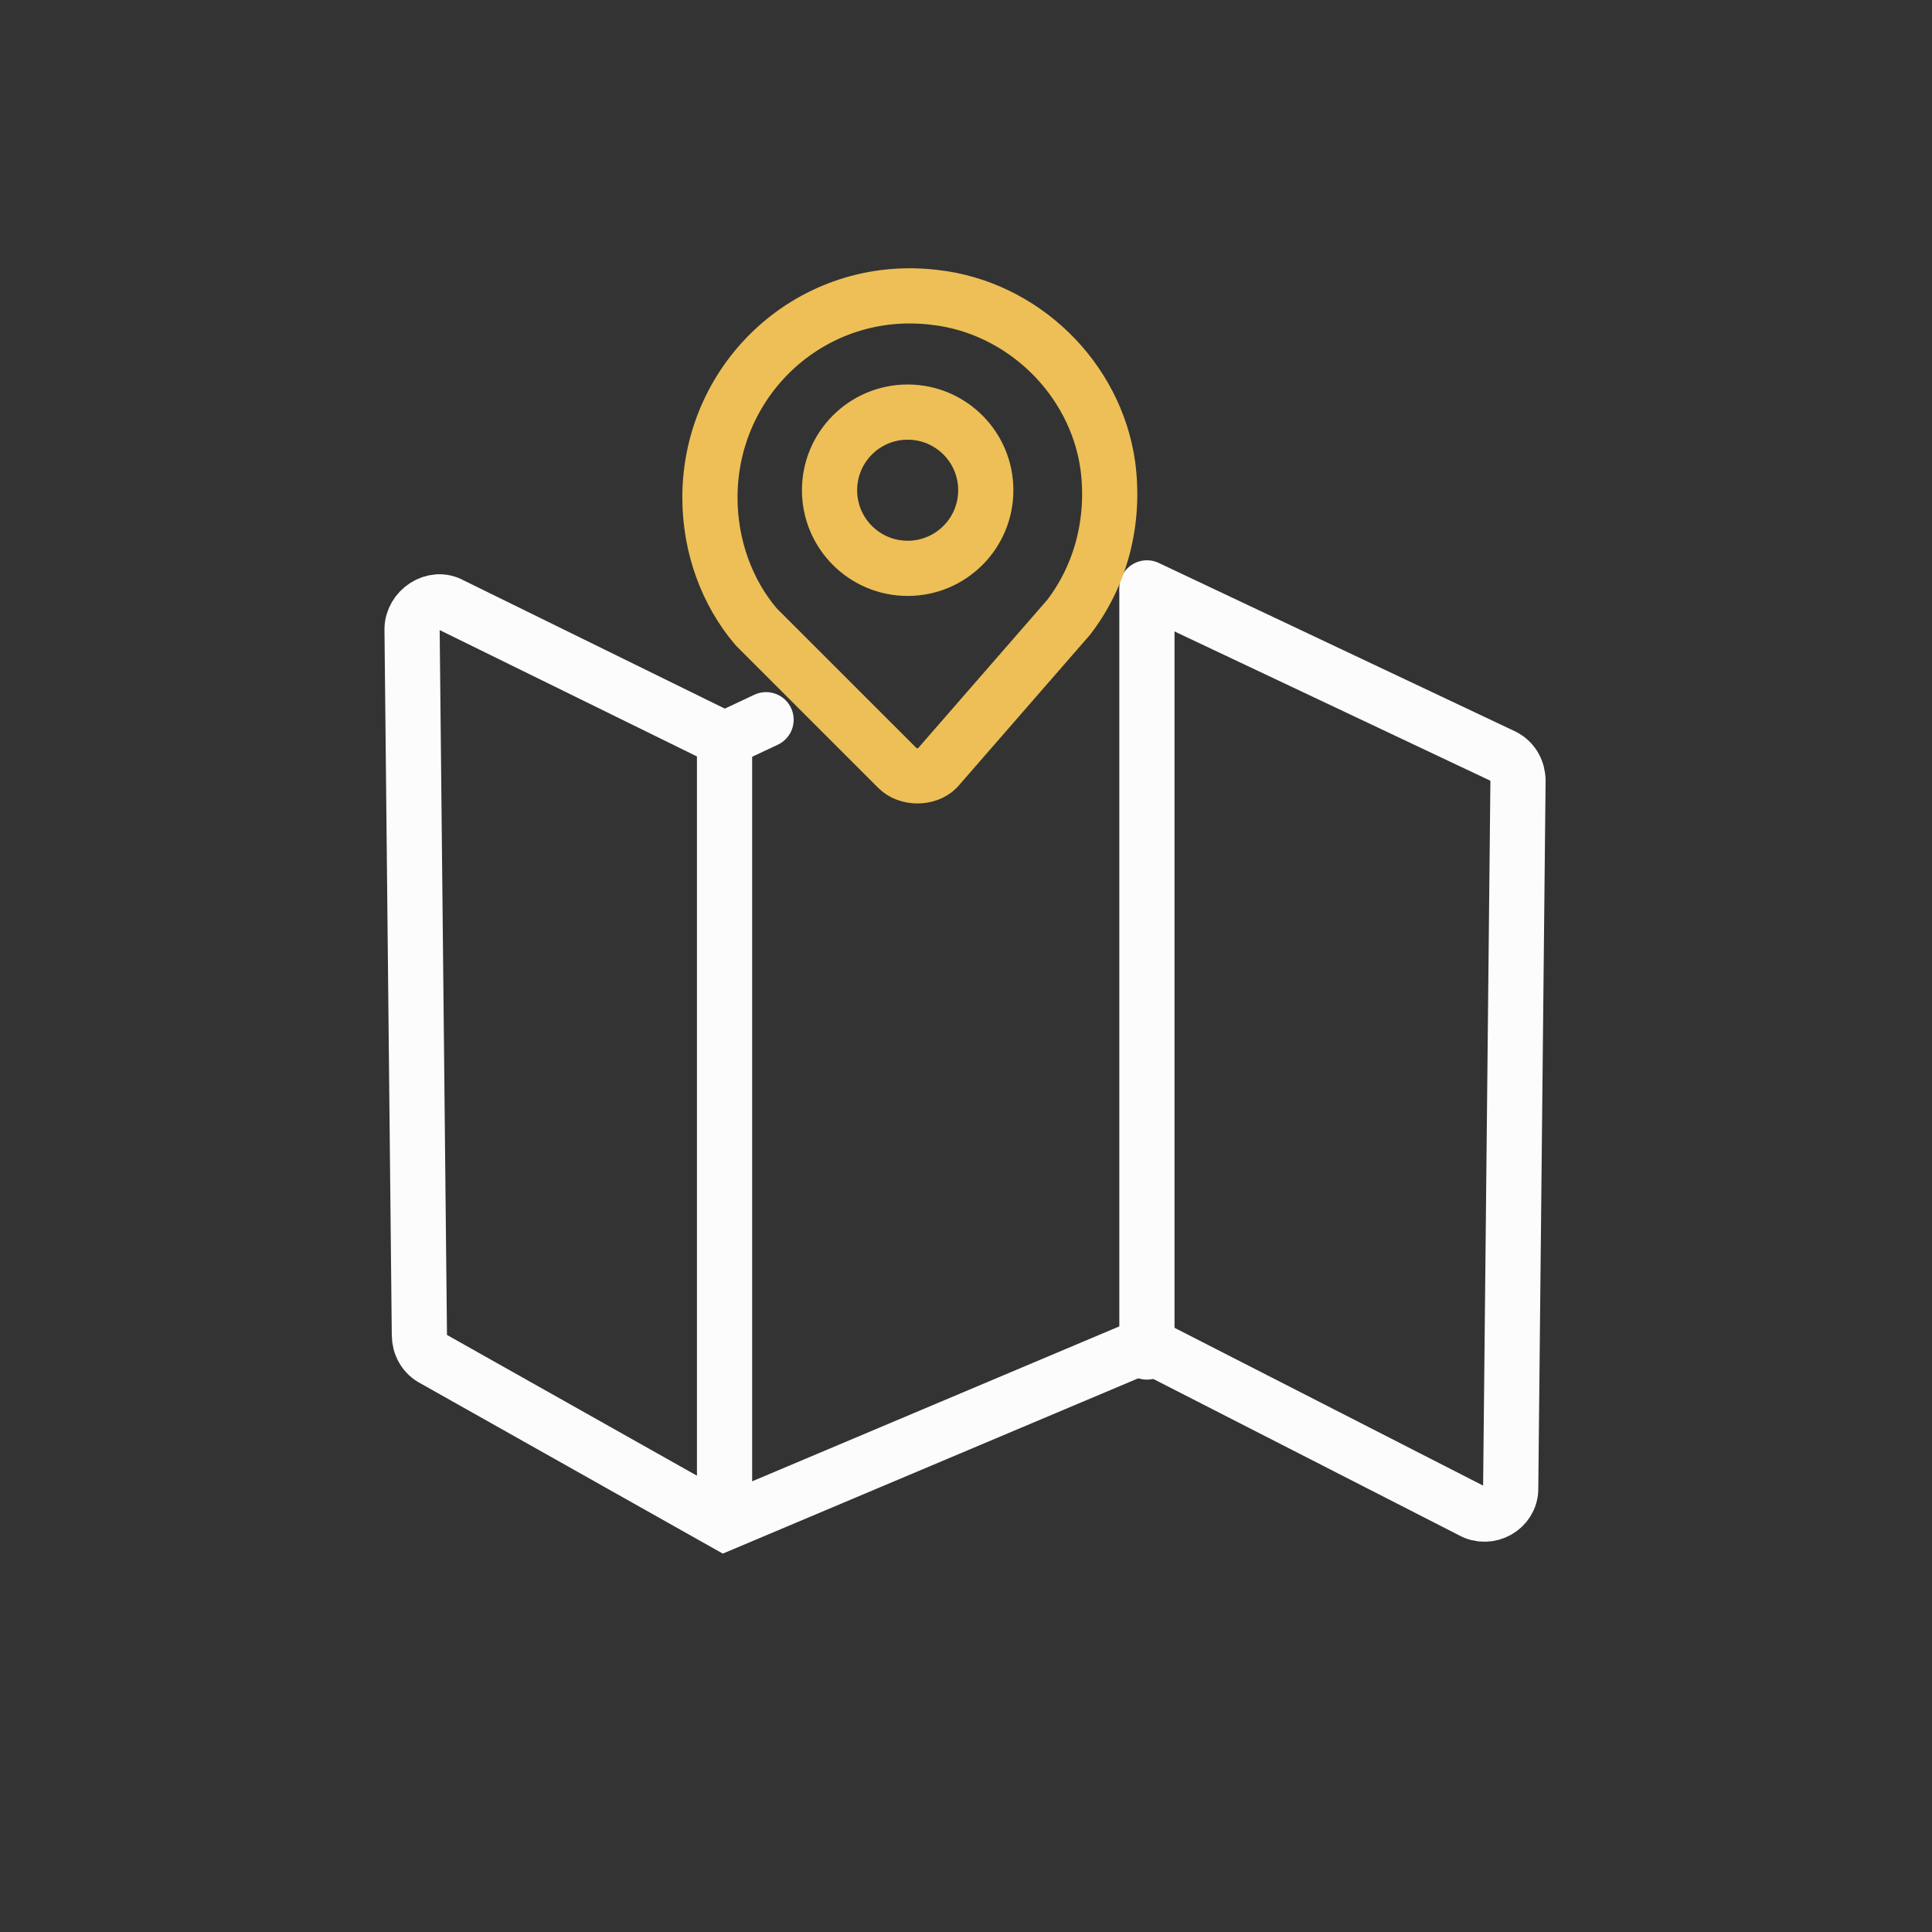 <svg xmlns="http://www.w3.org/2000/svg" width="70" height="70" viewBox="0 0 70 70" fill="none"><rect x="0" y="0" width="70" height="70" fill="#333333" stroke="none"/><path d="M26.252 26.784L16.345 21.919C15.726 21.565 14.93 22.096 14.93 22.803L15.195 48.367C15.195 48.721 15.372 49.074 15.726 49.251L26.252 55.178L41.555 48.721L53.319 54.736C53.938 55.089 54.735 54.647 54.735 53.939L55 28.288C55 27.934 54.823 27.58 54.469 27.403L41.555 21.3" stroke="#FCFCFC" stroke-width="2" stroke-miterlimit="10" stroke-linecap="round"></path><path d="M26.252 54.736V26.784L27.756 26.077" stroke="#FCFCFC" stroke-width="2" stroke-miterlimit="10" stroke-linecap="round"></path><path d="M41.555 21.477V48.986" stroke="#FCFCFC" stroke-width="2" stroke-miterlimit="10" stroke-linecap="round"></path><path d="M38.724 22.361C39.874 20.858 40.405 18.912 40.14 16.877C39.697 13.693 37.044 11.128 33.859 10.774C29.437 10.243 25.722 13.693 25.722 18.027C25.722 19.796 26.341 21.477 27.402 22.715L32.533 27.845C32.886 28.199 33.594 28.199 33.948 27.845L38.724 22.361Z" stroke="#EDBF56" stroke-width="2" stroke-miterlimit="10" stroke-linecap="round"></path><path d="M32.886 20.592C34.45 20.592 35.717 19.325 35.717 17.762C35.717 16.198 34.45 14.931 32.886 14.931C31.323 14.931 30.056 16.198 30.056 17.762C30.056 19.325 31.323 20.592 32.886 20.592Z" stroke="#EDBF56" stroke-width="2" stroke-miterlimit="10" stroke-linecap="round"></path></svg>